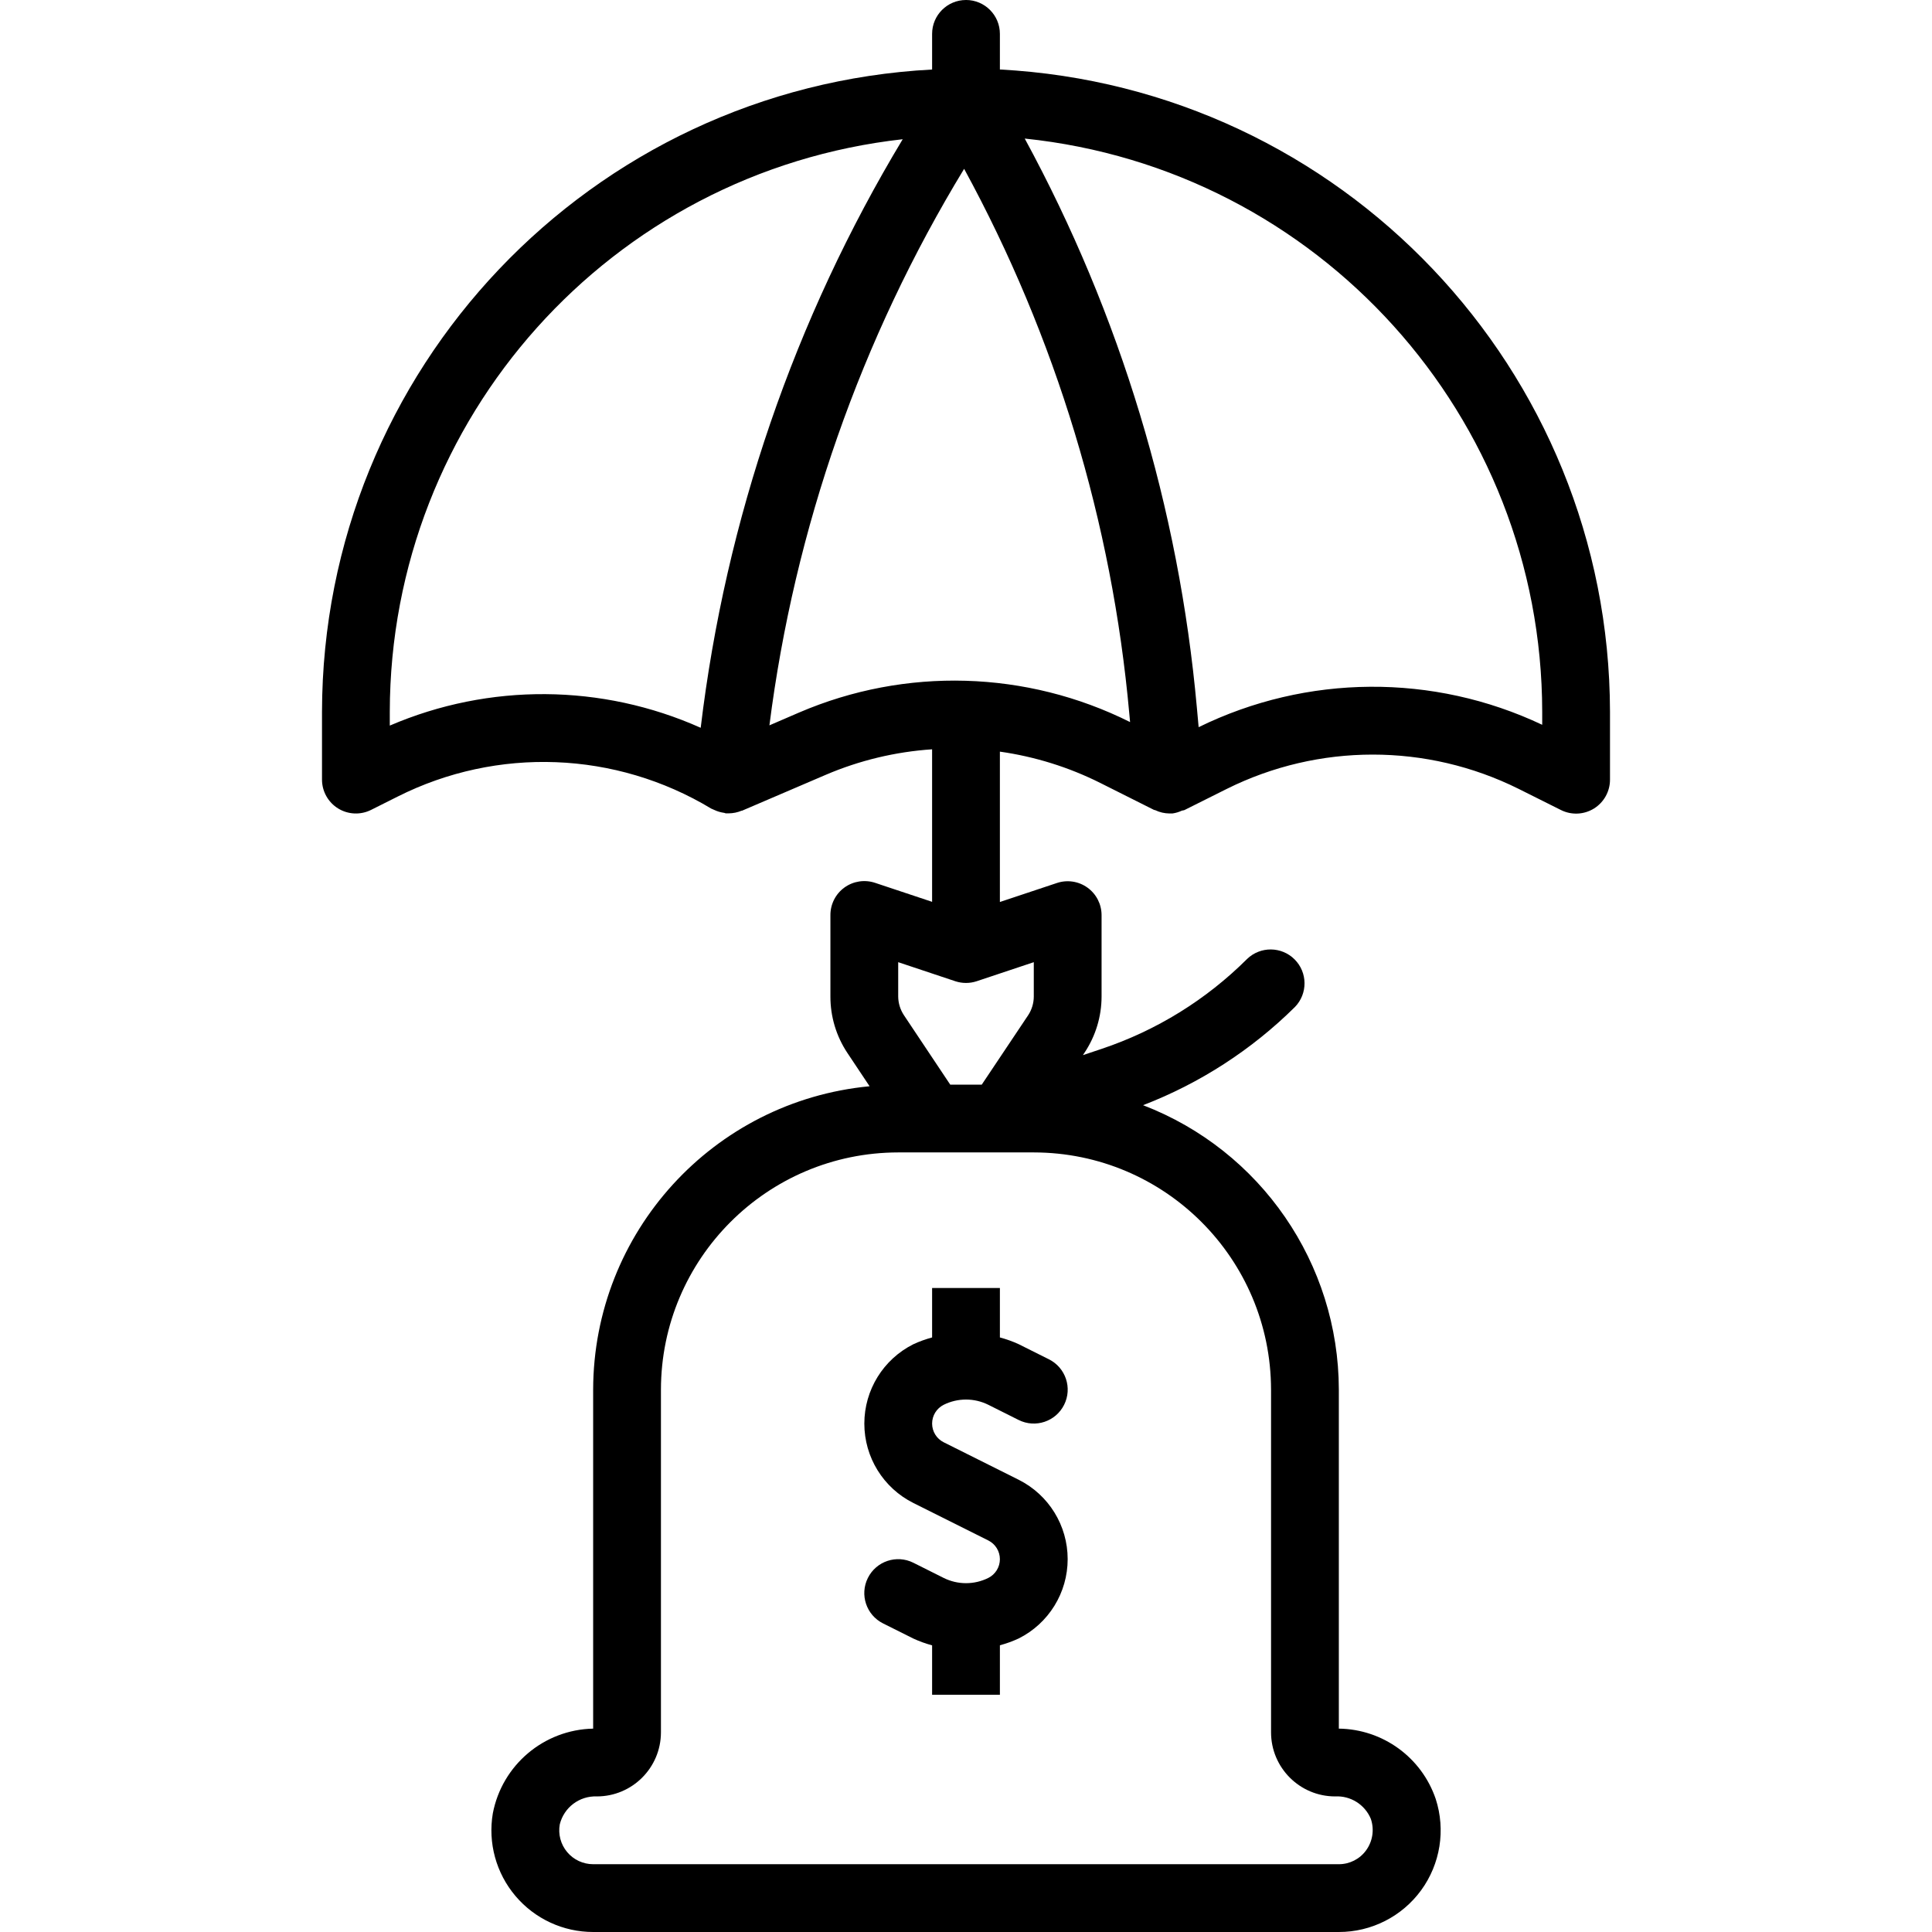 <svg height="456pt" viewBox="-76 0 456 456" width="456pt" xmlns="http://www.w3.org/2000/svg"><path d="m152 0c-4.418 0-8 3.582-8 8v8.406c-80.637 4.281-143.867 70.844-144 151.594v16c0 2.773 1.434 5.348 3.793 6.809 2.355 1.457 5.301 1.59 7.781.352l6.273-3.145c23.527-11.836 51.48-10.762 74.031 2.84.074.047.152.055.227.098.07.039.352.145.527.23.711.332 1.469.555 2.246.664.145 0 .258.105.402.121s.48 0 .719 0c1.043-.008 2.078-.219 3.039-.625h.105l19.766-8.473c7.965-3.406 16.449-5.438 25.09-6.016v36l-13.473-4.488c-2.445-.812-5.137-.398-7.223 1.113-2.09 1.516-3.316 3.941-3.305 6.52v19.199c-.012 4.734 1.379 9.367 4 13.312l5.246 7.871c-36.941 3.516-65.18 34.508-65.246 71.617v80c-11.625.242-21.496 8.582-23.68 20-1.18 6.969.773 14.102 5.34 19.496 4.562 5.398 11.273 8.508 18.34 8.504h176c7.684.012 14.906-3.656 19.434-9.863 4.523-6.211 5.801-14.211 3.438-21.52-3.332-9.824-12.496-16.484-22.871-16.617v-80c-.047-29.781-18.41-56.465-46.207-67.145 13.426-5.172 25.641-13.07 35.863-23.199 3.031-3.141 2.988-8.129-.098-11.215-3.086-3.086-8.074-3.129-11.215-.098-9.656 9.629-21.41 16.895-34.344 21.223l-4.406 1.473.375-.566c2.625-3.93 4.027-8.547 4.031-13.273v-19.199c0-2.57-1.234-4.988-3.32-6.492-2.086-1.504-4.77-1.914-7.207-1.102l-13.473 4.488v-35.488c8.238 1.168 16.23 3.656 23.672 7.379l12.754 6.398c.086 0 .199 0 .293.062 1.027.488 2.145.742 3.281.754h.727c.773-.109 1.523-.332 2.227-.664.199-.078.43-.047.621-.145l10-5c21.684-10.781 47.168-10.781 68.852 0l10 5c2.484 1.242 5.438 1.105 7.797-.359 2.359-1.469 3.789-4.055 3.777-6.832v-16c-.133-80.75-63.363-147.312-144-151.594v-8.406c0-4.418-3.582-8-8-8zm-62.617 171.777c-23.316-10.41-49.922-10.598-73.383-.52v-3.258c.094-69.285 52.203-127.453 121.062-135.137-25.543 42.41-41.793 89.758-47.68 138.914zm134.617 156.223v80.879c.008 8.348 6.773 15.113 15.121 15.121 3.648-.199 7.027 1.922 8.43 5.297.863 2.52.441 5.305-1.137 7.457-1.496 2.043-3.879 3.25-6.414 3.246h-176c-2.367 0-4.613-1.047-6.133-2.859-1.523-1.816-2.16-4.211-1.746-6.539.98-4.004 4.641-6.762 8.758-6.602 8.348-.008 15.113-6.773 15.121-15.121v-80.879c.035-30.914 25.086-55.965 56-56h32c30.914.035 55.965 25.086 56 56zm-56-100.902v8.102c-.004 1.582-.473 3.125-1.344 4.441l-10.938 16.359h-7.438l-10.938-16.398c-.863-1.309-1.332-2.836-1.344-4.402v-8.102l13.473 4.496c1.641.543 3.414.543 5.055 0zm120-59.098v3.07c-25.707-12.164-55.555-11.961-81.09.562l-.422-4.648c-4.242-47.062-18.066-92.758-40.625-134.281 69.34 7.195 122.051 65.586 122.137 135.297zm-97.457.434.184 1.992c-24.434-12.207-53.004-13.031-78.102-2.258l-7.023 3.031c5.922-46.527 21.582-91.281 45.957-131.352 21.66 39.742 34.93 83.508 38.984 128.586zm0 0"/><path d="m160 315.672v-11.672h-16v11.672c-1.516.406-2.996.941-4.426 1.602-7.094 3.551-11.57 10.801-11.57 18.734 0 7.934 4.477 15.184 11.57 18.734l17.691 8.844c1.676.836 2.734 2.547 2.734 4.422s-1.059 3.586-2.734 4.426c-3.316 1.648-7.215 1.648-10.531 0l-7.16-3.586c-3.953-1.977-8.758-.371-10.734 3.586-1.977 3.953-.371 8.758 3.586 10.734l7.148 3.574c1.43.66 2.91 1.195 4.426 1.602v11.656h16v-11.672c1.52-.406 2.996-.941 4.426-1.602 7.094-3.551 11.57-10.801 11.57-18.734 0-7.934-4.477-15.184-11.57-18.734l-17.691-8.844c-1.676-.836-2.734-2.547-2.734-4.422s1.059-3.586 2.734-4.426c3.316-1.648 7.215-1.648 10.531 0l7.16 3.586c3.953 1.977 8.758.371 10.734-3.586 1.977-3.953.371-8.758-3.586-10.734l-7.148-3.574c-1.43-.656-2.91-1.184-4.426-1.586zm0 0"/></svg>
